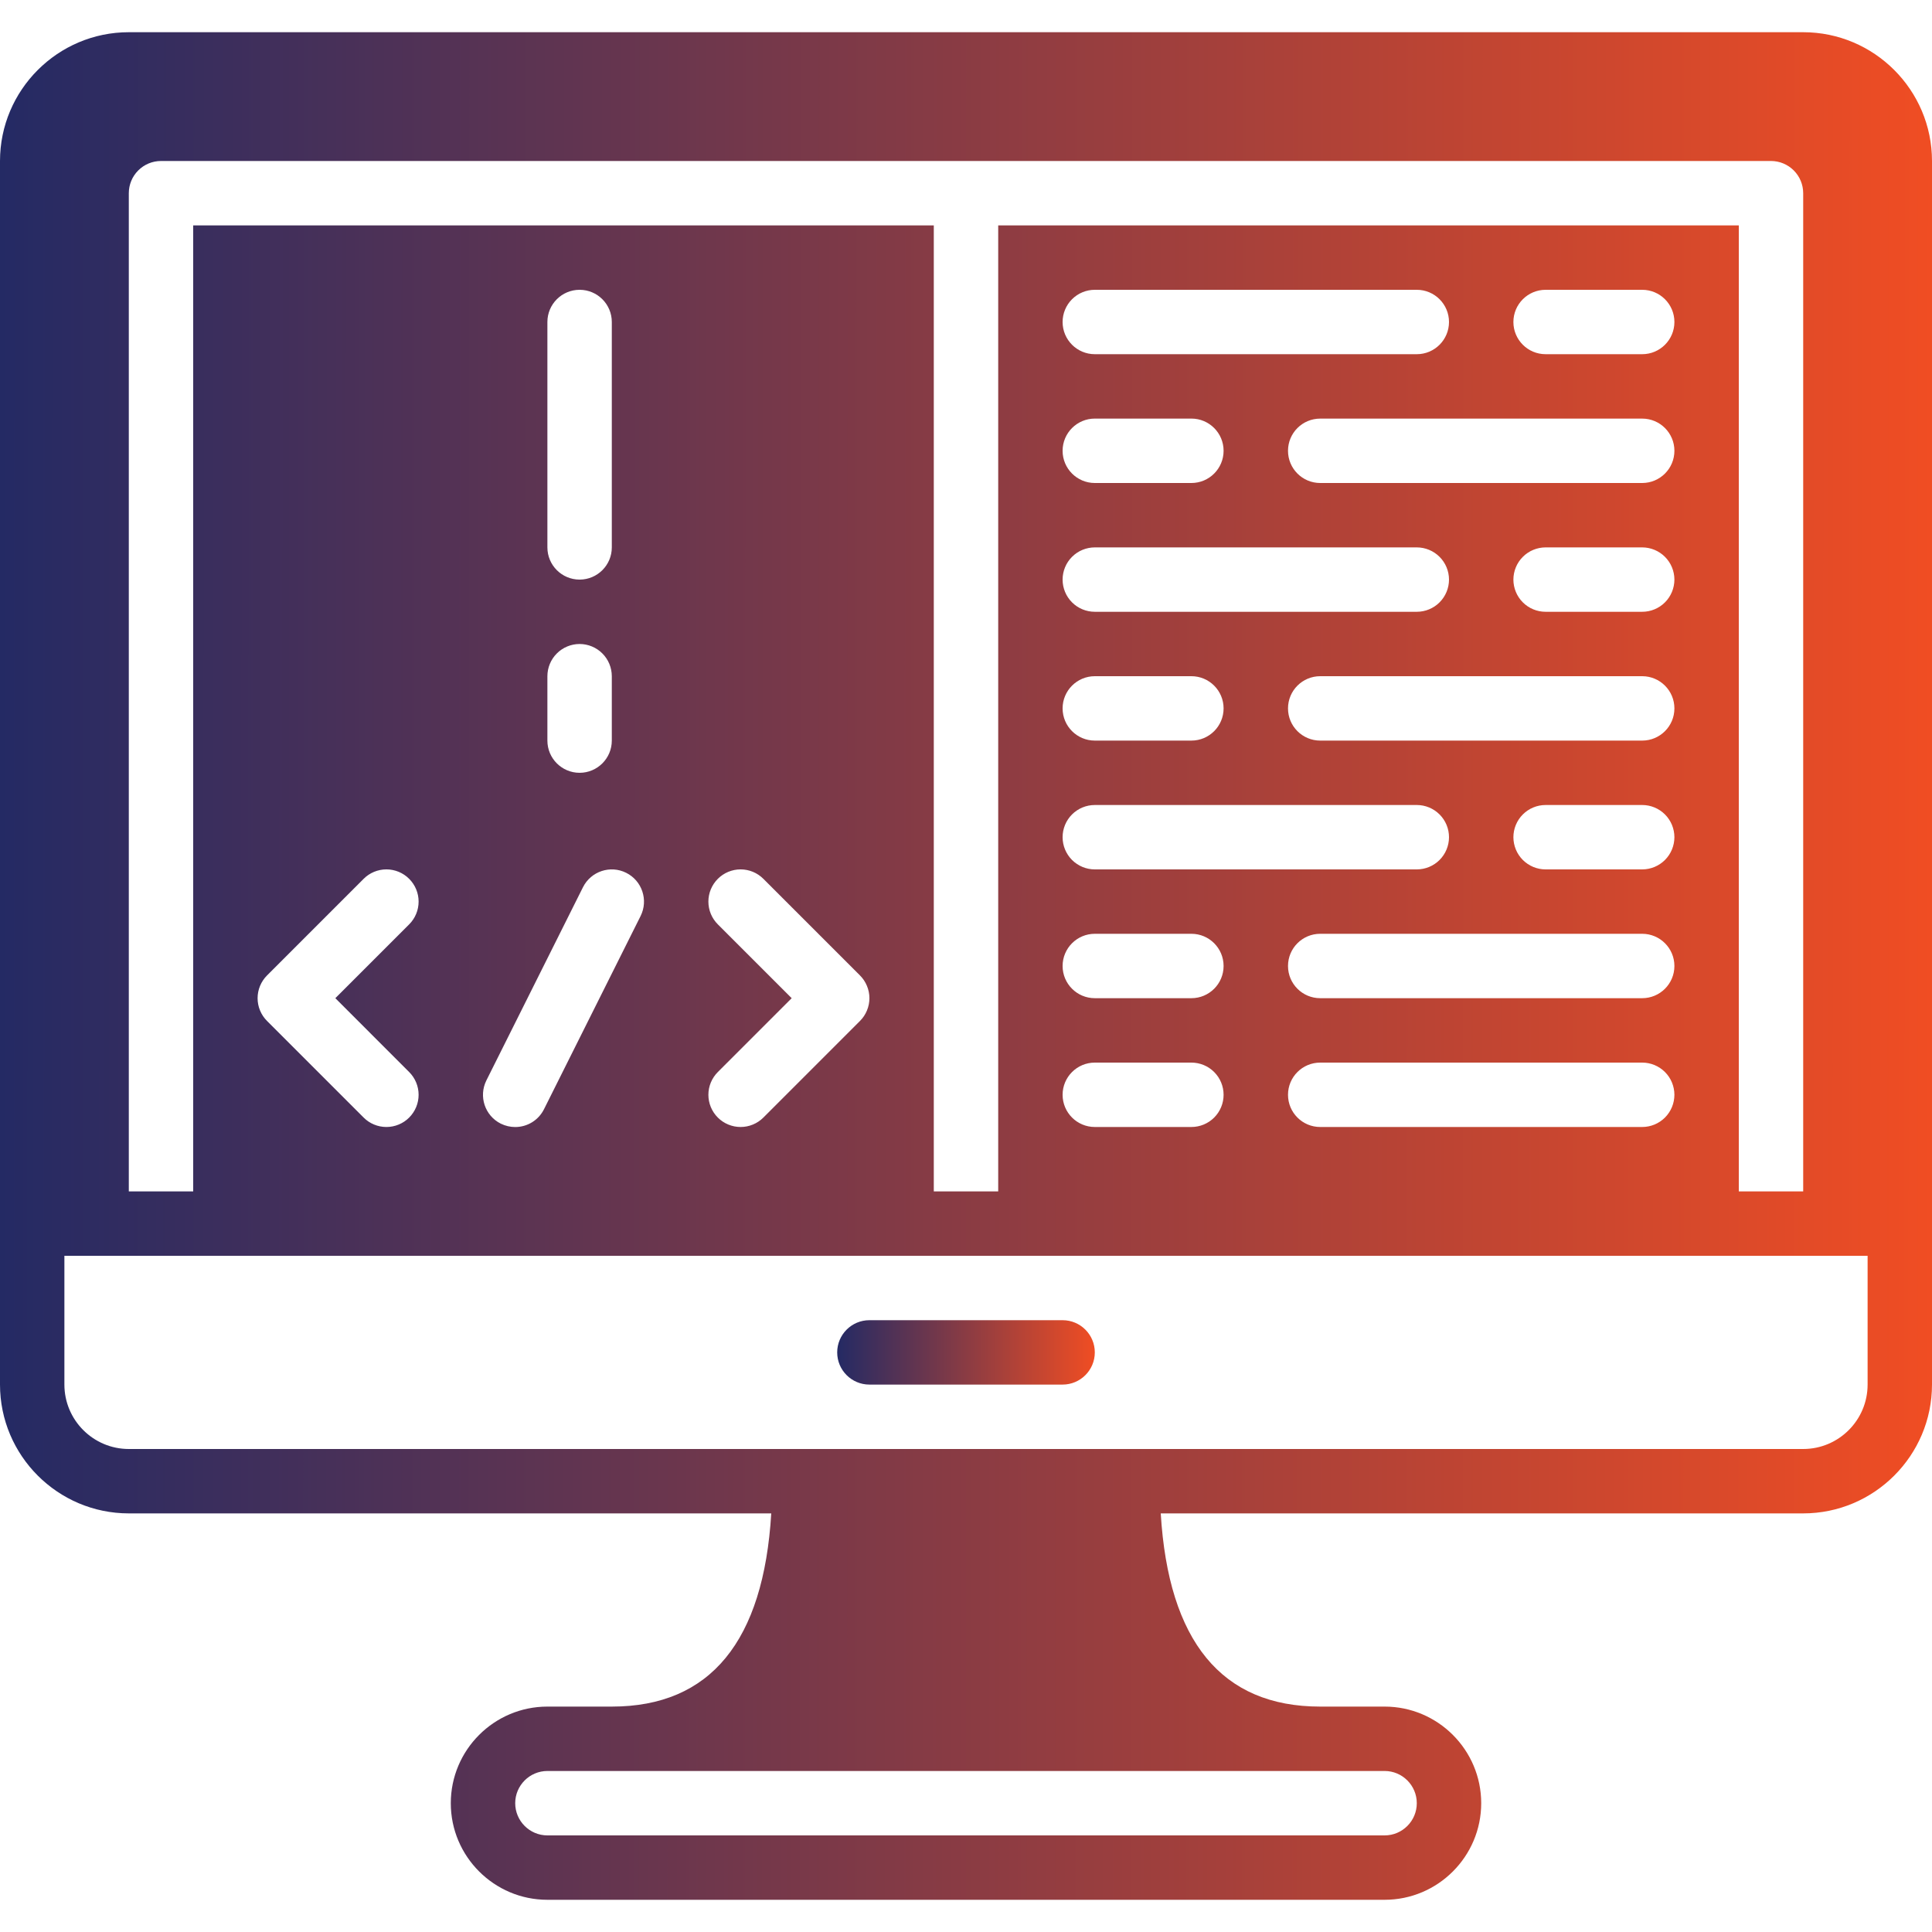<?xml version="1.0" encoding="UTF-8"?>
<svg xmlns="http://www.w3.org/2000/svg" width="100" height="100" viewBox="0 0 100 100" fill="none">
  <path d="M55 68.333H45C44.08 68.333 43.333 69.08 43.333 70C43.333 70.92 44.08 71.666 45 71.666H55C55.92 71.666 56.667 70.92 56.667 70C56.667 69.08 55.92 68.333 55 68.333Z" fill="url(#paint0_linear_871_83)"></path>
  <path d="M93.332 1.667H6.668C2.992 1.667 0 4.658 0 8.335V71.665C0 75.341 2.992 78.333 6.668 78.333H39.92C39.523 84.943 36.773 88.333 31.667 88.333H28.333C25.577 88.333 23.333 90.576 23.333 93.333C23.333 96.09 25.577 98.333 28.333 98.333H71.667C74.423 98.333 76.667 96.09 76.667 93.333C76.667 90.576 74.423 88.333 71.667 88.333H68.333C63.227 88.333 60.477 84.943 60.08 78.333H93.332C97.008 78.333 100 75.341 100 71.665V8.335C100 4.658 97.008 1.667 93.332 1.667ZM6.667 10C6.667 9.558 6.842 9.134 7.155 8.822C7.467 8.509 7.891 8.333 8.333 8.333H91.667C92.109 8.333 92.532 8.509 92.845 8.822C93.157 9.134 93.333 9.558 93.333 10V61.666H90V11.666H51.667V61.666H48.333V11.666H10V61.666H6.667V10ZM61.667 51.666H56.667C55.747 51.666 55 50.92 55 50C55 49.08 55.747 48.333 56.667 48.333H61.667C62.587 48.333 63.333 49.08 63.333 50C63.333 50.92 62.587 51.666 61.667 51.666ZM63.333 56.666C63.333 57.108 63.158 57.532 62.845 57.845C62.533 58.157 62.109 58.333 61.667 58.333H56.667C55.747 58.333 55 57.586 55 56.666C55 55.747 55.747 55 56.667 55H61.667C62.109 55 62.533 55.176 62.845 55.488C63.158 55.801 63.333 56.224 63.333 56.666ZM56.667 45C56.225 45 55.801 44.824 55.488 44.512C55.176 44.199 55 43.775 55 43.333C55 42.891 55.176 42.468 55.488 42.155C55.801 41.843 56.225 41.667 56.667 41.667H73.333C73.775 41.667 74.199 41.843 74.511 42.155C74.824 42.468 75 42.891 75 43.333C75 43.775 74.824 44.199 74.511 44.512C74.199 44.824 73.775 45 73.333 45H56.667ZM56.667 21.666H61.667C62.587 21.666 63.333 22.413 63.333 23.333C63.333 24.253 62.587 25 61.667 25H56.667C55.747 25 55 24.253 55 23.333C55 22.413 55.747 21.666 56.667 21.666ZM55 16.666C55 16.224 55.176 15.801 55.488 15.488C55.801 15.176 56.225 15 56.667 15H73.333C74.253 15 75 15.747 75 16.666C75 17.586 74.253 18.333 73.333 18.333H56.667C55.747 18.333 55 17.587 55 16.666ZM56.667 28.333H73.333C73.775 28.334 74.199 28.509 74.511 28.822C74.824 29.134 75 29.558 75 30C75 30.442 74.824 30.866 74.511 31.178C74.199 31.491 73.775 31.666 73.333 31.666H56.667C56.225 31.666 55.801 31.491 55.488 31.178C55.176 30.866 55 30.442 55 30C55 29.558 55.176 29.134 55.488 28.822C55.801 28.509 56.225 28.334 56.667 28.333ZM56.667 35H61.667C62.587 35 63.333 35.747 63.333 36.666C63.333 37.586 62.587 38.333 61.667 38.333H56.667C55.747 38.333 55 37.586 55 36.666C55 35.747 55.747 35 56.667 35ZM85 51.666H68.333C67.413 51.666 66.667 50.92 66.667 50C66.667 49.08 67.413 48.333 68.333 48.333H85C85.92 48.333 86.667 49.08 86.667 50C86.667 50.92 85.92 51.666 85 51.666ZM86.667 56.666C86.666 57.108 86.491 57.532 86.178 57.845C85.866 58.157 85.442 58.333 85 58.333H68.333C67.413 58.333 66.667 57.586 66.667 56.666C66.667 55.747 67.413 55 68.333 55H85C85.442 55 85.866 55.176 86.178 55.488C86.491 55.801 86.666 56.224 86.667 56.666ZM85 45H80C79.558 45 79.134 44.824 78.822 44.512C78.509 44.199 78.334 43.775 78.333 43.333C78.334 42.891 78.509 42.468 78.822 42.155C79.134 41.843 79.558 41.667 80 41.667H85C85.442 41.667 85.866 41.843 86.178 42.155C86.491 42.468 86.666 42.891 86.667 43.333C86.666 43.775 86.491 44.199 86.178 44.512C85.866 44.824 85.442 45 85 45ZM85 38.333H68.333C67.413 38.333 66.667 37.587 66.667 36.667C66.667 35.747 67.413 35 68.333 35H85C85.92 35 86.667 35.747 86.667 36.667C86.667 37.587 85.92 38.333 85 38.333ZM85 31.666H80C79.558 31.666 79.134 31.491 78.822 31.178C78.509 30.866 78.334 30.442 78.333 30C78.334 29.558 78.509 29.134 78.822 28.822C79.134 28.509 79.558 28.334 80 28.333H85C85.442 28.334 85.866 28.509 86.178 28.822C86.491 29.134 86.666 29.558 86.667 30C86.666 30.442 86.491 30.866 86.178 31.178C85.866 31.491 85.442 31.666 85 31.666ZM85 25H68.333C67.413 25 66.667 24.253 66.667 23.333C66.667 22.413 67.413 21.667 68.333 21.667H85C85.92 21.667 86.667 22.413 86.667 23.333C86.667 24.253 85.92 25 85 25ZM85 18.333H80C79.08 18.333 78.333 17.587 78.333 16.667C78.333 15.747 79.08 15 80 15H85C85.92 15 86.667 15.747 86.667 16.666C86.667 17.586 85.92 18.333 85 18.333ZM37.155 47.845C37 47.69 36.877 47.507 36.793 47.304C36.709 47.102 36.666 46.885 36.666 46.666C36.666 46.448 36.709 46.231 36.793 46.029C36.877 45.827 37 45.643 37.155 45.488C37.31 45.333 37.493 45.21 37.696 45.126C37.898 45.043 38.114 44.999 38.333 44.999C38.552 44.999 38.769 45.043 38.971 45.126C39.173 45.21 39.357 45.333 39.512 45.488L44.512 50.488C44.667 50.643 44.79 50.827 44.873 51.029C44.957 51.231 45.001 51.448 45.001 51.666C45.001 51.885 44.957 52.102 44.873 52.304C44.79 52.507 44.667 52.69 44.512 52.845L39.512 57.845C39.357 58 39.173 58.123 38.971 58.206C38.769 58.29 38.552 58.333 38.333 58.333C38.114 58.333 37.898 58.29 37.696 58.206C37.493 58.123 37.31 58 37.155 57.845C37 57.69 36.877 57.507 36.793 57.304C36.709 57.102 36.666 56.885 36.666 56.666C36.666 56.448 36.709 56.231 36.793 56.029C36.877 55.827 37 55.643 37.155 55.488L40.977 51.666L37.155 47.845ZM30 33.333C30.442 33.334 30.866 33.509 31.178 33.822C31.491 34.134 31.666 34.558 31.667 35V38.333C31.667 39.253 30.92 40 30 40C29.08 40 28.333 39.253 28.333 38.333V35C28.334 34.558 28.509 34.134 28.822 33.822C29.134 33.509 29.558 33.334 30 33.333ZM28.333 28.333V16.666C28.333 15.747 29.08 15 30 15C30.92 15 31.667 15.747 31.667 16.666V28.333C31.667 29.253 30.92 30 30 30C29.08 30 28.333 29.253 28.333 28.333ZM30.175 45.922C30.588 45.098 31.59 44.765 32.412 45.177C33.235 45.588 33.568 46.59 33.157 47.413L28.157 57.413C28.018 57.691 27.806 57.924 27.542 58.087C27.279 58.249 26.975 58.336 26.665 58.335C26.415 58.335 26.16 58.278 25.92 58.16C25.097 57.748 24.764 56.747 25.175 55.923L30.175 45.922ZM21.178 55.488C21.333 55.643 21.456 55.827 21.54 56.029C21.624 56.231 21.667 56.448 21.667 56.666C21.667 56.885 21.624 57.102 21.54 57.304C21.456 57.507 21.333 57.69 21.178 57.845C21.024 58 20.84 58.123 20.638 58.206C20.436 58.29 20.219 58.333 20 58.333C19.781 58.333 19.564 58.29 19.362 58.206C19.16 58.123 18.976 58 18.822 57.845L13.822 52.845C13.667 52.69 13.544 52.507 13.46 52.304C13.376 52.102 13.333 51.885 13.333 51.666C13.333 51.448 13.376 51.231 13.46 51.029C13.544 50.827 13.667 50.643 13.822 50.488L18.822 45.488C18.976 45.333 19.16 45.21 19.362 45.126C19.564 45.043 19.781 44.999 20 44.999C20.219 44.999 20.436 45.043 20.638 45.126C20.84 45.21 21.024 45.333 21.178 45.488C21.333 45.643 21.456 45.827 21.54 46.029C21.624 46.231 21.667 46.448 21.667 46.666C21.667 46.885 21.624 47.102 21.54 47.304C21.456 47.507 21.333 47.69 21.178 47.845L17.357 51.666L21.178 55.488ZM68.333 91.666H71.667C72.587 91.666 73.333 92.415 73.333 93.333C73.333 94.251 72.587 95 71.667 95H28.333C27.415 95 26.667 94.251 26.667 93.333C26.667 92.415 27.415 91.666 28.333 91.666H68.333ZM96.667 71.665C96.667 73.505 95.172 75 93.332 75H6.668C4.83 75 3.333 73.505 3.333 71.665V65H96.667L96.667 71.665Z" fill="url(#paint1_linear_871_83)"></path>
  <defs>
    <linearGradient id="paint0_linear_871_83" x1="43.333" y1="70" x2="56.666" y2="70.02" gradientUnits="userSpaceOnUse">
      <stop stop-color="#242A64"></stop>
      <stop offset="1" stop-color="#F04D23"></stop>
    </linearGradient>
    <linearGradient id="paint1_linear_871_83" x1="-8.88591e-08" y1="50" x2="100" y2="50.039" gradientUnits="userSpaceOnUse">
      <stop stop-color="#242A64"></stop>
      <stop offset="1" stop-color="#F04D23"></stop>
    </linearGradient>
  </defs>
</svg>
